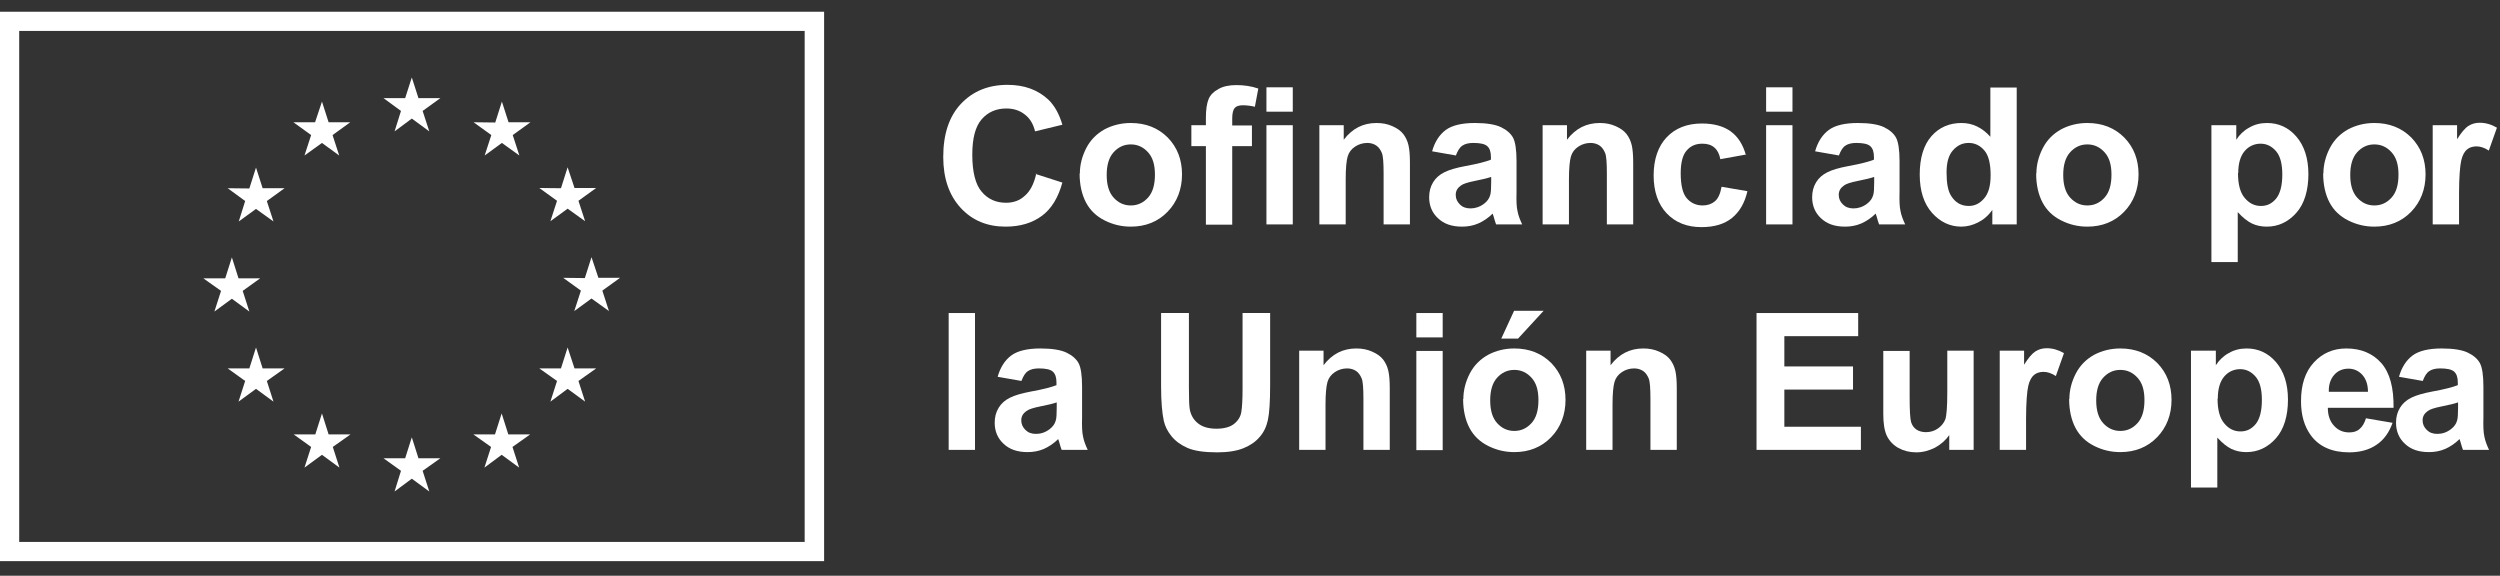 <svg width="165" height="38" viewBox="0 0 165 38" fill="none" xmlns="http://www.w3.org/2000/svg">
<rect x="0" y="0" width="165" height="38" fill="#333333" stroke="none"/>
<path d="M54.391 0.775H0V37.036H54.391V0.775ZM53.124 35.768H1.267V2.042H53.108V35.752L53.124 35.768Z" fill="white"/>
<path d="M26.042 8.671L27.179 7.826L28.333 8.671L27.894 7.322L29.064 6.477H27.618L27.179 5.113L26.741 6.477H25.311L26.465 7.322L26.042 8.671Z" fill="white"/>
<path d="M20.096 10.263L21.25 9.434L22.387 10.263L21.948 8.914L23.118 8.069H21.688L21.25 6.705L20.795 8.069H19.365L20.535 8.914L20.096 10.263Z" fill="white"/>
<path d="M16.896 11.059L16.457 12.439L15.027 12.423L16.181 13.268L15.758 14.616L16.896 13.788L18.049 14.616L17.611 13.268L18.78 12.423H17.334L16.896 11.059Z" fill="white"/>
<path d="M15.304 19.718L16.457 20.562L16.018 19.198L17.172 18.369H15.742L15.304 16.988L14.865 18.369H13.419L14.589 19.198L14.15 20.562L15.304 19.718Z" fill="white"/>
<path d="M17.334 24.315L16.896 22.934L16.457 24.315H15.027L16.181 25.144L15.742 26.508L16.896 25.663L18.049 26.508L17.611 25.144L18.78 24.315H17.334Z" fill="white"/>
<path d="M21.688 28.669L21.25 27.288L20.811 28.669H19.381L20.535 29.498L20.096 30.862L21.25 30.017L22.403 30.862L21.964 29.498L23.134 28.669H21.688Z" fill="white"/>
<path d="M27.618 30.245L27.179 28.864L26.741 30.245H25.311L26.465 31.074L26.042 32.438L27.179 31.593L28.333 32.438L27.894 31.074L29.064 30.245H27.618Z" fill="white"/>
<path d="M33.548 28.669L33.109 27.288L32.67 28.669H31.241L32.411 29.498L31.972 30.862L33.109 30.017L34.263 30.862L33.824 29.498L34.994 28.669H33.548Z" fill="white"/>
<path d="M37.918 24.315L37.463 22.934L37.024 24.315H35.595L36.764 25.144L36.326 26.508L37.463 25.663L38.617 26.508L38.178 25.144L39.347 24.315H37.918Z" fill="white"/>
<path d="M40.923 18.337H39.494L39.039 16.972L38.6 18.353L37.171 18.337L38.34 19.181L37.902 20.53L39.039 19.701L40.192 20.53L39.754 19.181L40.923 18.337Z" fill="white"/>
<path d="M36.326 14.6L37.463 13.772L38.617 14.6L38.178 13.252L39.347 12.407H37.918L37.463 11.042L37.024 12.423L35.595 12.407L36.764 13.252L36.326 14.6Z" fill="white"/>
<path d="M33.125 6.705L32.687 8.086L31.257 8.069L32.427 8.914L31.988 10.263L33.125 9.434L34.279 10.263L33.84 8.914L35.01 8.069H33.564L33.125 6.705Z" fill="white"/>
<path d="M68.347 11.481L70.117 12.05C69.841 13.041 69.403 13.772 68.769 14.243C68.135 14.714 67.339 14.958 66.365 14.958C65.162 14.958 64.171 14.552 63.408 13.723C62.644 12.894 62.254 11.773 62.254 10.36C62.254 8.849 62.644 7.679 63.424 6.851C64.204 6.022 65.227 5.6 66.495 5.6C67.599 5.6 68.493 5.925 69.191 6.575C69.597 6.965 69.906 7.517 70.117 8.232L68.314 8.67C68.2 8.199 67.989 7.826 67.648 7.566C67.307 7.29 66.901 7.16 66.413 7.16C65.747 7.16 65.195 7.403 64.789 7.874C64.366 8.362 64.171 9.142 64.171 10.214C64.171 11.351 64.382 12.18 64.789 12.651C65.195 13.138 65.731 13.382 66.397 13.382C66.884 13.382 67.307 13.236 67.648 12.911C68.005 12.602 68.249 12.115 68.395 11.448L68.347 11.481Z" fill="white"/>
<path d="M71.271 11.448C71.271 10.88 71.417 10.311 71.693 9.775C71.969 9.239 72.376 8.833 72.895 8.54C73.415 8.264 74 8.118 74.634 8.118C75.625 8.118 76.437 8.443 77.07 9.077C77.704 9.726 78.013 10.539 78.013 11.513C78.013 12.488 77.688 13.333 77.054 13.983C76.421 14.633 75.608 14.958 74.634 14.958C74.033 14.958 73.464 14.828 72.912 14.551C72.359 14.275 71.953 13.885 71.677 13.366C71.401 12.846 71.254 12.196 71.254 11.448H71.271ZM73.042 11.546C73.042 12.196 73.188 12.699 73.496 13.04C73.805 13.382 74.179 13.56 74.634 13.56C75.088 13.56 75.462 13.382 75.771 13.04C76.079 12.699 76.226 12.196 76.226 11.53C76.226 10.864 76.079 10.393 75.771 10.051C75.462 9.71 75.088 9.531 74.634 9.531C74.179 9.531 73.805 9.71 73.496 10.051C73.188 10.393 73.042 10.896 73.042 11.546Z" fill="white"/>
<path d="M78.63 8.264H79.589V7.777C79.589 7.224 79.654 6.818 79.767 6.542C79.881 6.266 80.092 6.055 80.417 5.876C80.726 5.697 81.132 5.616 81.603 5.616C82.074 5.616 82.578 5.681 83.049 5.844L82.822 7.046C82.545 6.981 82.285 6.948 82.025 6.948C81.766 6.948 81.587 7.013 81.489 7.127C81.392 7.241 81.327 7.468 81.327 7.809V8.28H82.627V9.645H81.327V14.828H79.589V9.645H78.63V8.28V8.264Z" fill="white"/>
<path d="M83.585 7.371V5.762H85.323V7.371H83.585ZM83.585 14.811V8.264H85.323V14.811H83.585Z" fill="white"/>
<path d="M93.056 14.811H91.318V11.465C91.318 10.75 91.286 10.295 91.204 10.1C91.123 9.905 91.01 9.726 90.847 9.613C90.685 9.499 90.473 9.434 90.246 9.434C89.954 9.434 89.677 9.515 89.434 9.678C89.19 9.84 89.028 10.051 88.946 10.328C88.865 10.604 88.816 11.107 88.816 11.838V14.811H87.078V8.264H88.686V9.223C89.255 8.475 89.97 8.118 90.847 8.118C91.237 8.118 91.578 8.183 91.903 8.329C92.228 8.475 92.455 8.638 92.618 8.849C92.78 9.06 92.894 9.304 92.959 9.58C93.024 9.856 93.056 10.246 93.056 10.75V14.811Z" fill="white"/>
<path d="M96.094 10.262L94.519 9.986C94.697 9.353 95.006 8.882 95.428 8.573C95.851 8.264 96.501 8.118 97.346 8.118C98.125 8.118 98.694 8.216 99.067 8.394C99.441 8.573 99.717 8.817 99.864 9.093C100.01 9.369 100.091 9.889 100.091 10.636V12.667C100.075 13.236 100.091 13.674 100.156 13.934C100.205 14.21 100.318 14.503 100.465 14.811H98.743C98.694 14.698 98.645 14.519 98.58 14.291C98.548 14.194 98.531 14.129 98.515 14.097C98.223 14.389 97.898 14.6 97.573 14.746C97.232 14.893 96.874 14.958 96.501 14.958C95.818 14.958 95.299 14.779 94.909 14.405C94.519 14.048 94.324 13.577 94.324 13.024C94.324 12.651 94.405 12.326 94.584 12.033C94.762 11.741 95.006 11.53 95.331 11.367C95.656 11.205 96.111 11.075 96.712 10.961C97.524 10.815 98.076 10.669 98.401 10.539V10.36C98.401 10.019 98.32 9.791 98.158 9.645C97.995 9.499 97.687 9.434 97.232 9.434C96.923 9.434 96.679 9.499 96.517 9.613C96.338 9.726 96.208 9.954 96.094 10.246V10.262ZM98.418 11.676C98.19 11.757 97.849 11.838 97.362 11.936C96.874 12.033 96.566 12.131 96.419 12.245C96.192 12.407 96.078 12.602 96.078 12.862C96.078 13.122 96.176 13.317 96.355 13.495C96.533 13.674 96.761 13.755 97.053 13.755C97.362 13.755 97.67 13.658 97.947 13.447C98.158 13.284 98.288 13.105 98.353 12.878C98.401 12.732 98.418 12.456 98.418 12.033V11.692V11.676Z" fill="white"/>
<path d="M107.791 14.811H106.053V11.465C106.053 10.75 106.021 10.295 105.939 10.1C105.858 9.905 105.744 9.726 105.582 9.613C105.42 9.499 105.208 9.434 104.981 9.434C104.689 9.434 104.412 9.515 104.169 9.678C103.925 9.84 103.762 10.051 103.681 10.328C103.6 10.604 103.551 11.107 103.551 11.838V14.811H101.813V8.264H103.421V9.223C103.99 8.475 104.705 8.118 105.582 8.118C105.972 8.118 106.313 8.183 106.638 8.329C106.963 8.475 107.19 8.638 107.353 8.849C107.515 9.06 107.629 9.304 107.694 9.58C107.759 9.856 107.791 10.246 107.791 10.75V14.811Z" fill="white"/>
<path d="M115.248 10.197L113.543 10.506C113.478 10.165 113.348 9.905 113.153 9.743C112.958 9.564 112.682 9.483 112.357 9.483C111.918 9.483 111.577 9.629 111.317 9.938C111.057 10.23 110.927 10.734 110.927 11.432C110.927 12.212 111.057 12.764 111.317 13.073C111.577 13.382 111.934 13.56 112.373 13.56C112.698 13.56 112.974 13.463 113.185 13.284C113.396 13.105 113.543 12.781 113.624 12.326L115.33 12.618C115.151 13.398 114.81 13.983 114.306 14.389C113.803 14.795 113.137 14.99 112.292 14.99C111.333 14.99 110.57 14.681 110.001 14.08C109.432 13.479 109.14 12.634 109.14 11.578C109.14 10.522 109.432 9.661 110.001 9.06C110.57 8.459 111.349 8.151 112.324 8.151C113.12 8.151 113.754 8.329 114.225 8.67C114.696 9.012 115.037 9.531 115.232 10.246L115.248 10.197Z" fill="white"/>
<path d="M116.564 7.371V5.762H118.303V7.371H116.564ZM116.564 14.811V8.264H118.303V14.811H116.564Z" fill="white"/>
<path d="M121.373 10.262L119.797 9.986C119.976 9.353 120.285 8.882 120.707 8.573C121.129 8.264 121.779 8.118 122.624 8.118C123.404 8.118 123.972 8.216 124.346 8.394C124.72 8.573 124.996 8.817 125.142 9.093C125.288 9.369 125.37 9.889 125.37 10.636V12.667C125.353 13.236 125.37 13.674 125.435 13.934C125.483 14.21 125.597 14.503 125.743 14.811H124.021C123.972 14.698 123.924 14.519 123.859 14.291C123.826 14.194 123.81 14.129 123.794 14.097C123.501 14.389 123.176 14.6 122.851 14.746C122.51 14.893 122.153 14.958 121.779 14.958C121.097 14.958 120.577 14.779 120.187 14.405C119.797 14.048 119.602 13.577 119.602 13.024C119.602 12.651 119.684 12.326 119.862 12.033C120.041 11.741 120.285 11.53 120.61 11.367C120.934 11.205 121.389 11.075 121.99 10.961C122.803 10.815 123.355 10.669 123.68 10.539V10.36C123.68 10.019 123.599 9.791 123.436 9.645C123.274 9.499 122.965 9.434 122.51 9.434C122.202 9.434 121.958 9.499 121.795 9.613C121.617 9.726 121.487 9.954 121.373 10.246V10.262ZM123.696 11.676C123.469 11.757 123.128 11.838 122.64 11.936C122.153 12.033 121.844 12.131 121.698 12.245C121.471 12.407 121.357 12.602 121.357 12.862C121.357 13.122 121.454 13.317 121.633 13.495C121.812 13.674 122.039 13.755 122.332 13.755C122.64 13.755 122.949 13.658 123.225 13.447C123.436 13.284 123.566 13.105 123.631 12.878C123.68 12.732 123.696 12.456 123.696 12.033V11.692V11.676Z" fill="white"/>
<path d="M133.103 14.811H131.494V13.853C131.234 14.227 130.909 14.503 130.552 14.681C130.195 14.86 129.821 14.958 129.447 14.958C128.7 14.958 128.05 14.649 127.514 14.048C126.978 13.447 126.702 12.602 126.702 11.514C126.702 10.425 126.962 9.564 127.482 8.979C128.001 8.394 128.668 8.118 129.464 8.118C130.195 8.118 130.828 8.427 131.364 9.028V5.779H133.103V14.811ZM128.473 11.4C128.473 12.098 128.57 12.602 128.765 12.911C129.041 13.366 129.431 13.593 129.935 13.593C130.341 13.593 130.666 13.431 130.958 13.089C131.251 12.748 131.381 12.245 131.381 11.562C131.381 10.815 131.251 10.263 130.974 9.938C130.698 9.613 130.357 9.434 129.935 9.434C129.512 9.434 129.187 9.596 128.895 9.921C128.603 10.246 128.473 10.734 128.473 11.383V11.4Z" fill="white"/>
<path d="M134.402 11.448C134.402 10.88 134.549 10.311 134.825 9.775C135.101 9.239 135.507 8.833 136.027 8.54C136.547 8.264 137.132 8.118 137.765 8.118C138.756 8.118 139.569 8.443 140.202 9.077C140.836 9.726 141.144 10.539 141.144 11.513C141.144 12.488 140.819 13.333 140.186 13.983C139.552 14.633 138.74 14.958 137.765 14.958C137.164 14.958 136.596 14.828 136.043 14.551C135.491 14.275 135.085 13.885 134.809 13.366C134.532 12.846 134.386 12.196 134.386 11.448H134.402ZM136.173 11.546C136.173 12.196 136.319 12.699 136.628 13.04C136.937 13.382 137.31 13.56 137.765 13.56C138.22 13.56 138.594 13.382 138.902 13.04C139.211 12.699 139.357 12.196 139.357 11.53C139.357 10.864 139.211 10.393 138.902 10.051C138.594 9.71 138.22 9.531 137.765 9.531C137.31 9.531 136.937 9.71 136.628 10.051C136.319 10.393 136.173 10.896 136.173 11.546Z" fill="white"/>
<path d="M145.986 8.264H147.594V9.223C147.805 8.898 148.081 8.622 148.439 8.427C148.796 8.216 149.186 8.118 149.625 8.118C150.388 8.118 151.038 8.41 151.558 9.012C152.078 9.613 152.354 10.441 152.354 11.497C152.354 12.553 152.094 13.447 151.558 14.048C151.022 14.649 150.372 14.958 149.608 14.958C149.251 14.958 148.926 14.893 148.617 14.746C148.325 14.6 148.016 14.357 147.691 13.999V17.297H145.953V8.264H145.986ZM147.708 11.432C147.708 12.163 147.854 12.716 148.146 13.057C148.439 13.414 148.796 13.593 149.219 13.593C149.641 13.593 149.95 13.431 150.226 13.105C150.486 12.781 150.632 12.261 150.632 11.513C150.632 10.831 150.502 10.311 150.226 9.986C149.95 9.661 149.608 9.483 149.202 9.483C148.796 9.483 148.423 9.645 148.146 9.97C147.87 10.295 147.724 10.782 147.724 11.416L147.708 11.432Z" fill="white"/>
<path d="M153.345 11.448C153.345 10.88 153.491 10.311 153.768 9.775C154.044 9.239 154.45 8.833 154.97 8.54C155.49 8.264 156.074 8.118 156.708 8.118C157.699 8.118 158.511 8.443 159.145 9.077C159.778 9.726 160.087 10.539 160.087 11.513C160.087 12.488 159.762 13.333 159.129 13.983C158.495 14.633 157.683 14.958 156.708 14.958C156.107 14.958 155.538 14.828 154.986 14.551C154.434 14.275 154.027 13.885 153.751 13.366C153.475 12.846 153.329 12.196 153.329 11.448H153.345ZM155.116 11.546C155.116 12.196 155.262 12.699 155.571 13.04C155.879 13.382 156.253 13.56 156.708 13.56C157.163 13.56 157.537 13.382 157.845 13.04C158.154 12.699 158.3 12.196 158.3 11.53C158.3 10.864 158.154 10.393 157.845 10.051C157.537 9.71 157.163 9.531 156.708 9.531C156.253 9.531 155.879 9.71 155.571 10.051C155.262 10.393 155.116 10.896 155.116 11.546Z" fill="white"/>
<path d="M162.297 14.811H160.558V8.264H162.167V9.19C162.443 8.752 162.686 8.459 162.914 8.313C163.141 8.167 163.385 8.102 163.661 8.102C164.051 8.102 164.441 8.215 164.798 8.427L164.262 9.937C163.97 9.743 163.694 9.661 163.45 9.661C163.206 9.661 162.995 9.726 162.833 9.856C162.67 9.986 162.524 10.23 162.443 10.587C162.362 10.945 162.297 11.676 162.297 12.78V14.811Z" fill="white"/>
<path d="M62.612 29.692V20.66H64.35V29.692H62.612Z" fill="white"/>
<path d="M67.421 25.144L65.845 24.868C66.023 24.234 66.332 23.763 66.754 23.454C67.177 23.146 67.827 22.999 68.671 22.999C69.451 22.999 70.02 23.097 70.394 23.276C70.767 23.454 71.043 23.698 71.189 23.974C71.336 24.25 71.417 24.77 71.417 25.517V27.548C71.401 28.117 71.417 28.555 71.482 28.815C71.531 29.092 71.644 29.384 71.791 29.693H70.069C70.02 29.579 69.971 29.4 69.906 29.173C69.874 29.075 69.857 29.01 69.841 28.978C69.549 29.27 69.224 29.482 68.899 29.628C68.558 29.774 68.2 29.839 67.827 29.839C67.144 29.839 66.624 29.66 66.234 29.287C65.845 28.929 65.65 28.458 65.65 27.906C65.65 27.532 65.731 27.207 65.91 26.915C66.088 26.622 66.332 26.411 66.657 26.249C66.982 26.086 67.437 25.956 68.038 25.842C68.85 25.696 69.403 25.55 69.727 25.42V25.241C69.727 24.9 69.646 24.673 69.484 24.526C69.321 24.38 69.013 24.315 68.558 24.315C68.249 24.315 68.005 24.38 67.843 24.494C67.664 24.608 67.534 24.835 67.421 25.128V25.144ZM69.744 26.557C69.516 26.639 69.175 26.72 68.688 26.817C68.2 26.915 67.892 27.012 67.745 27.126C67.518 27.288 67.404 27.483 67.404 27.743C67.404 28.003 67.502 28.198 67.68 28.377C67.859 28.555 68.087 28.637 68.379 28.637C68.688 28.637 68.996 28.539 69.272 28.328C69.484 28.166 69.614 27.987 69.679 27.759C69.727 27.613 69.744 27.337 69.744 26.915V26.573V26.557Z" fill="white"/>
<path d="M76.648 20.66H78.468V25.55C78.468 26.33 78.484 26.833 78.533 27.061C78.614 27.434 78.793 27.727 79.085 27.954C79.377 28.182 79.784 28.295 80.287 28.295C80.791 28.295 81.197 28.182 81.457 27.97C81.717 27.759 81.879 27.499 81.928 27.191C81.977 26.882 82.009 26.378 82.009 25.663V20.66H83.829V25.404C83.829 26.492 83.78 27.256 83.683 27.71C83.585 28.165 83.406 28.539 83.13 28.848C82.87 29.156 82.513 29.4 82.074 29.579C81.636 29.758 81.051 29.855 80.336 29.855C79.475 29.855 78.825 29.758 78.37 29.562C77.932 29.368 77.574 29.108 77.314 28.783C77.054 28.458 76.892 28.133 76.811 27.776C76.697 27.256 76.632 26.492 76.632 25.485V20.66H76.648Z" fill="white"/>
<path d="M91.724 29.693H89.986V26.346C89.986 25.631 89.954 25.176 89.872 24.981C89.791 24.786 89.677 24.608 89.515 24.494C89.352 24.38 89.141 24.315 88.914 24.315C88.621 24.315 88.345 24.396 88.102 24.559C87.858 24.721 87.695 24.933 87.614 25.209C87.533 25.485 87.484 25.989 87.484 26.72V29.693H85.746V23.146H87.354V24.104C87.923 23.357 88.638 22.999 89.515 22.999C89.905 22.999 90.246 23.064 90.571 23.211C90.896 23.357 91.123 23.519 91.286 23.73C91.448 23.942 91.562 24.185 91.627 24.462C91.692 24.738 91.724 25.128 91.724 25.631V29.693Z" fill="white"/>
<path d="M93.479 22.268V20.66H95.217V22.268H93.479ZM93.479 29.709V23.162H95.217V29.709H93.479Z" fill="white"/>
<path d="M96.582 26.33C96.582 25.761 96.728 25.192 97.004 24.656C97.281 24.12 97.687 23.714 98.207 23.422C98.726 23.145 99.311 22.999 99.945 22.999C100.936 22.999 101.748 23.324 102.382 23.958C103.015 24.608 103.324 25.42 103.324 26.395C103.324 27.369 102.999 28.214 102.365 28.864C101.732 29.514 100.92 29.839 99.945 29.839C99.344 29.839 98.775 29.709 98.223 29.433C97.67 29.156 97.264 28.767 96.988 28.247C96.712 27.727 96.566 27.077 96.566 26.33H96.582ZM98.353 26.427C98.353 27.077 98.499 27.581 98.808 27.922C99.116 28.263 99.49 28.442 99.945 28.442C100.4 28.442 100.773 28.263 101.082 27.922C101.391 27.581 101.537 27.077 101.537 26.411C101.537 25.745 101.391 25.274 101.082 24.932C100.773 24.591 100.4 24.413 99.945 24.413C99.49 24.413 99.116 24.591 98.808 24.932C98.499 25.274 98.353 25.777 98.353 26.427ZM99.084 22.349L99.929 20.514H101.878L100.189 22.349H99.084Z" fill="white"/>
<path d="M110.667 29.693H108.929V26.346C108.929 25.631 108.896 25.176 108.815 24.981C108.734 24.786 108.62 24.608 108.458 24.494C108.295 24.38 108.084 24.315 107.857 24.315C107.564 24.315 107.288 24.396 107.044 24.559C106.801 24.721 106.638 24.933 106.557 25.209C106.476 25.485 106.427 25.989 106.427 26.72V29.693H104.689V23.146H106.297V24.104C106.866 23.357 107.58 22.999 108.458 22.999C108.848 22.999 109.189 23.064 109.514 23.211C109.839 23.357 110.066 23.519 110.228 23.73C110.391 23.942 110.505 24.185 110.57 24.462C110.635 24.738 110.667 25.128 110.667 25.631V29.693Z" fill="white"/>
<path d="M115.931 29.692V20.66H122.64V22.187H117.767V24.185H122.299V25.712H117.767V28.165H122.819V29.692H115.947H115.931Z" fill="white"/>
<path d="M128.651 29.692V28.718C128.408 29.059 128.099 29.335 127.709 29.546C127.319 29.741 126.913 29.855 126.474 29.855C126.036 29.855 125.646 29.758 125.288 29.562C124.947 29.368 124.687 29.091 124.525 28.75C124.362 28.393 124.297 27.922 124.297 27.304V23.162H126.036V26.167C126.036 27.093 126.068 27.645 126.133 27.857C126.198 28.068 126.312 28.23 126.474 28.344C126.637 28.458 126.864 28.523 127.108 28.523C127.4 28.523 127.677 28.442 127.904 28.279C128.131 28.117 128.294 27.922 128.391 27.678C128.473 27.434 128.521 26.849 128.521 25.907V23.145H130.26V29.692H128.651Z" fill="white"/>
<path d="M133.72 29.693H131.982V23.145H133.59V24.072C133.866 23.633 134.11 23.34 134.337 23.194C134.565 23.048 134.808 22.983 135.085 22.983C135.475 22.983 135.864 23.097 136.222 23.308L135.686 24.819C135.393 24.624 135.117 24.543 134.873 24.543C134.63 24.543 134.419 24.608 134.256 24.738C134.094 24.868 133.947 25.111 133.866 25.469C133.785 25.826 133.72 26.557 133.72 27.662V29.693Z" fill="white"/>
<path d="M136.579 26.33C136.579 25.761 136.725 25.193 137.002 24.657C137.278 24.12 137.684 23.714 138.204 23.422C138.724 23.146 139.309 22.999 139.942 22.999C140.933 22.999 141.745 23.324 142.379 23.958C143.013 24.608 143.321 25.42 143.321 26.395C143.321 27.369 142.996 28.214 142.363 28.864C141.729 29.514 140.917 29.839 139.942 29.839C139.341 29.839 138.772 29.709 138.22 29.433C137.668 29.157 137.262 28.767 136.985 28.247C136.709 27.727 136.563 27.077 136.563 26.33H136.579ZM138.35 26.427C138.35 27.077 138.496 27.581 138.805 27.922C139.114 28.263 139.487 28.442 139.942 28.442C140.397 28.442 140.771 28.263 141.079 27.922C141.388 27.581 141.534 27.077 141.534 26.411C141.534 25.745 141.388 25.274 141.079 24.933C140.771 24.591 140.397 24.413 139.942 24.413C139.487 24.413 139.114 24.591 138.805 24.933C138.496 25.274 138.35 25.777 138.35 26.427Z" fill="white"/>
<path d="M144.637 23.146H146.246V24.104C146.457 23.779 146.733 23.503 147.09 23.308C147.448 23.097 147.838 22.999 148.276 22.999C149.04 22.999 149.69 23.292 150.21 23.893C150.729 24.494 151.006 25.323 151.006 26.378C151.006 27.434 150.746 28.328 150.21 28.929C149.673 29.53 149.024 29.839 148.26 29.839C147.903 29.839 147.578 29.774 147.269 29.628C146.977 29.482 146.668 29.238 146.343 28.88V32.178H144.605V23.146H144.637ZM146.359 26.314C146.359 27.045 146.506 27.597 146.798 27.938C147.09 28.296 147.448 28.474 147.87 28.474C148.293 28.474 148.601 28.312 148.877 27.987C149.137 27.662 149.284 27.142 149.284 26.395C149.284 25.712 149.154 25.193 148.877 24.868C148.601 24.543 148.26 24.364 147.854 24.364C147.448 24.364 147.074 24.526 146.798 24.851C146.522 25.176 146.376 25.664 146.376 26.297L146.359 26.314Z" fill="white"/>
<path d="M156.188 27.613L157.91 27.906C157.683 28.539 157.342 29.027 156.854 29.352C156.383 29.677 155.782 29.855 155.051 29.855C153.914 29.855 153.069 29.482 152.517 28.734C152.078 28.133 151.867 27.386 151.867 26.476C151.867 25.387 152.143 24.543 152.711 23.925C153.28 23.308 153.995 22.999 154.856 22.999C155.831 22.999 156.594 23.324 157.163 23.958C157.731 24.608 157.991 25.582 157.975 26.915H153.637C153.637 27.434 153.784 27.824 154.06 28.117C154.336 28.409 154.661 28.539 155.051 28.539C155.327 28.539 155.555 28.474 155.733 28.312C155.912 28.166 156.058 27.922 156.156 27.597L156.188 27.613ZM156.286 25.859C156.286 25.355 156.139 24.981 155.896 24.721C155.652 24.462 155.343 24.332 155.002 24.332C154.629 24.332 154.304 24.462 154.06 24.738C153.816 25.014 153.686 25.387 153.702 25.859H156.286Z" fill="white"/>
<path d="M159.908 25.144L158.333 24.868C158.511 24.234 158.82 23.763 159.242 23.454C159.665 23.146 160.315 22.999 161.159 22.999C161.939 22.999 162.508 23.097 162.881 23.276C163.255 23.454 163.531 23.698 163.677 23.974C163.824 24.25 163.905 24.77 163.905 25.517V27.548C163.889 28.117 163.905 28.555 163.97 28.815C164.019 29.092 164.132 29.384 164.279 29.693H162.556C162.508 29.579 162.459 29.4 162.394 29.173C162.362 29.075 162.345 29.01 162.329 28.978C162.037 29.27 161.712 29.482 161.387 29.628C161.046 29.774 160.688 29.839 160.315 29.839C159.632 29.839 159.112 29.66 158.722 29.287C158.333 28.929 158.138 28.458 158.138 27.906C158.138 27.532 158.219 27.207 158.398 26.915C158.576 26.622 158.82 26.411 159.145 26.249C159.47 26.086 159.925 25.956 160.526 25.842C161.338 25.696 161.89 25.55 162.215 25.42V25.241C162.215 24.9 162.134 24.673 161.972 24.526C161.809 24.38 161.5 24.315 161.046 24.315C160.737 24.315 160.493 24.38 160.331 24.494C160.152 24.608 160.022 24.835 159.908 25.128V25.144ZM162.232 26.557C162.004 26.639 161.663 26.72 161.176 26.817C160.688 26.915 160.38 27.012 160.233 27.126C160.006 27.288 159.892 27.483 159.892 27.743C159.892 28.003 159.99 28.198 160.168 28.377C160.347 28.555 160.574 28.637 160.867 28.637C161.176 28.637 161.484 28.539 161.76 28.328C161.972 28.166 162.102 27.987 162.167 27.759C162.215 27.613 162.232 27.337 162.232 26.915V26.573V26.557Z" fill="white"/>
</svg>
